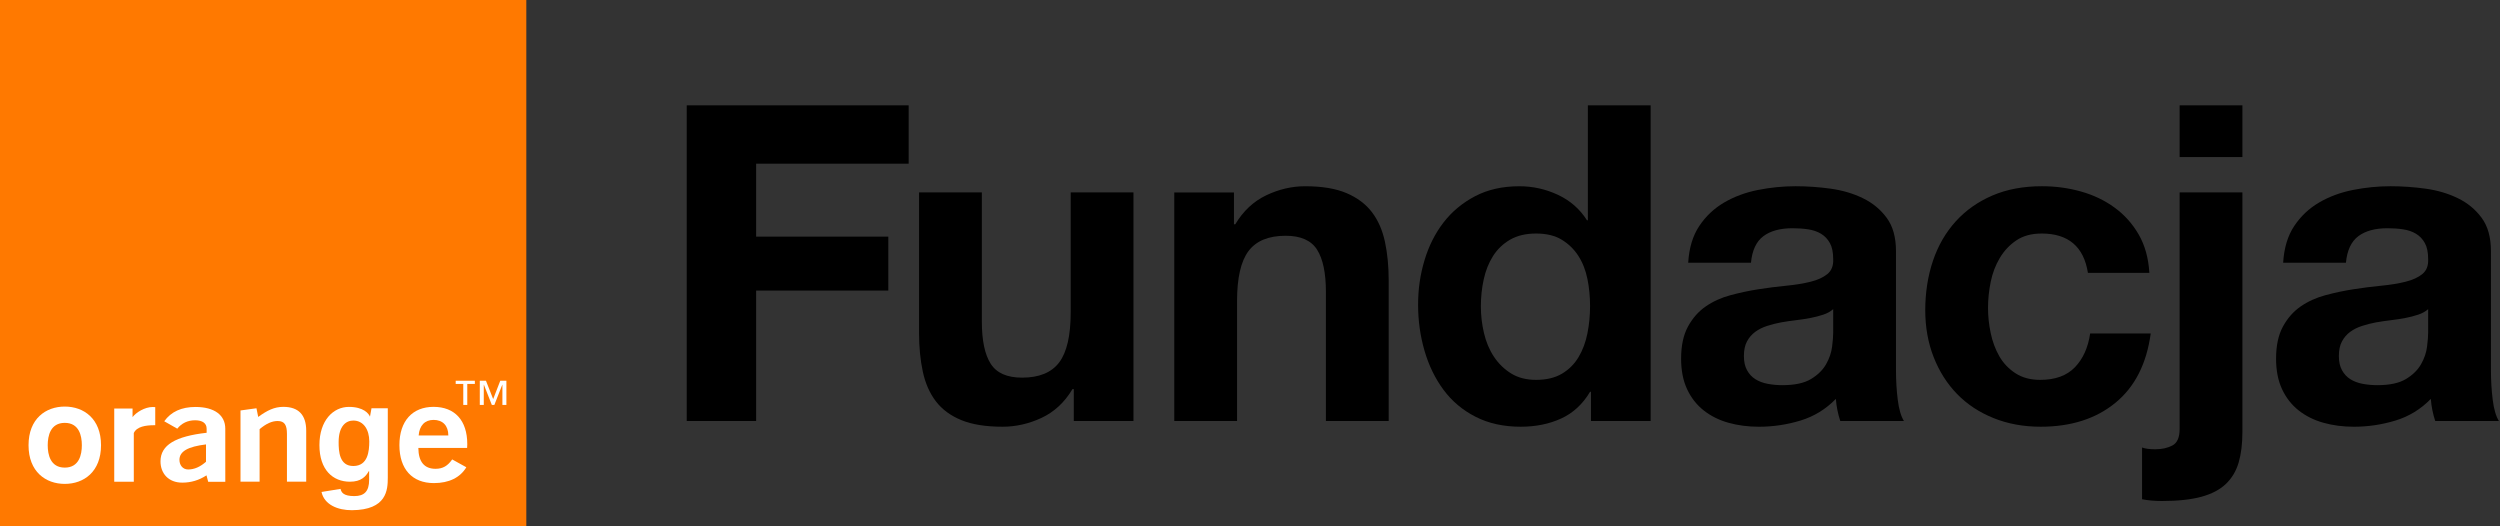 <svg width="190" height="40" viewBox="0 0 190 40" fill="none" xmlns="http://www.w3.org/2000/svg">
<rect x="0" y="0" width="190" height="40" fill="#333333" stroke="none"/>
<g id="Group 1">
<path id="Vector" d="M69.058 8.005V12.44H57.466V17.984H67.512V22.083H57.466V31.995H52.191V8.006H69.058V8.005Z" fill="black"/>
<path id="Vector_2" d="M81.608 31.994V29.575H81.507C80.903 30.583 80.118 31.311 79.156 31.759C78.193 32.207 77.207 32.431 76.199 32.431C74.921 32.431 73.874 32.263 73.057 31.927C72.24 31.591 71.596 31.115 71.126 30.499C70.655 29.883 70.325 29.133 70.134 28.248C69.944 27.363 69.848 26.383 69.848 25.308V14.623H74.62V24.434C74.62 25.868 74.843 26.938 75.291 27.643C75.739 28.349 76.534 28.701 77.677 28.701C78.976 28.701 79.916 28.315 80.499 27.542C81.081 26.77 81.373 25.498 81.373 23.729V14.623H86.144V31.994H81.608L81.608 31.994Z" fill="black"/>
<path id="Vector_3" d="M93.781 14.624V17.043H93.882C94.486 16.035 95.27 15.302 96.233 14.843C97.196 14.384 98.182 14.154 99.19 14.154C100.467 14.154 101.514 14.328 102.332 14.675C103.149 15.023 103.793 15.504 104.263 16.12C104.734 16.736 105.064 17.486 105.255 18.371C105.445 19.256 105.54 20.236 105.54 21.311V31.996H100.769V22.185C100.769 20.752 100.545 19.681 100.098 18.976C99.65 18.27 98.854 17.918 97.712 17.918C96.412 17.918 95.472 18.304 94.89 19.077C94.307 19.849 94.016 21.121 94.016 22.89V31.996H89.245V14.625H93.781L93.781 14.624Z" fill="black"/>
<path id="Vector_4" d="M120.845 29.777C120.285 30.717 119.551 31.395 118.644 31.809C117.737 32.224 116.712 32.431 115.57 32.431C114.27 32.431 113.128 32.179 112.143 31.675C111.157 31.172 110.345 30.489 109.707 29.626C109.069 28.764 108.587 27.772 108.262 26.652C107.937 25.533 107.775 24.368 107.775 23.158C107.775 21.949 107.937 20.868 108.262 19.782C108.587 18.696 109.069 17.737 109.707 16.909C110.346 16.081 111.147 15.414 112.11 14.91C113.073 14.406 114.193 14.155 115.47 14.155C116.5 14.155 117.48 14.373 118.41 14.81C119.339 15.247 120.073 15.891 120.611 16.742H120.678V8.006H125.449V31.996H120.913V29.778H120.846L120.845 29.777ZM120.643 21.192C120.509 20.532 120.279 19.949 119.954 19.445C119.629 18.941 119.209 18.533 118.694 18.219C118.178 17.905 117.529 17.748 116.745 17.748C115.961 17.748 115.3 17.905 114.763 18.219C114.225 18.533 113.793 18.947 113.469 19.462C113.144 19.978 112.909 20.565 112.764 21.226C112.618 21.887 112.546 22.576 112.546 23.292C112.546 23.964 112.624 24.637 112.781 25.308C112.937 25.98 113.189 26.58 113.536 27.106C113.884 27.632 114.32 28.059 114.847 28.383C115.373 28.709 116.006 28.87 116.745 28.87C117.529 28.87 118.184 28.713 118.711 28.399C119.238 28.086 119.657 27.666 119.971 27.139C120.285 26.613 120.509 26.014 120.643 25.341C120.778 24.67 120.845 23.975 120.845 23.259C120.845 22.542 120.778 21.853 120.643 21.192Z" fill="black"/>
<path id="Vector_5" d="M128.303 19.966C128.37 18.846 128.65 17.916 129.144 17.177C129.636 16.438 130.263 15.845 131.025 15.397C131.787 14.949 132.643 14.63 133.596 14.439C134.548 14.249 135.505 14.153 136.468 14.153C137.342 14.153 138.226 14.216 139.123 14.338C140.018 14.462 140.836 14.702 141.575 15.061C142.315 15.419 142.919 15.917 143.389 16.556C143.86 17.194 144.095 18.04 144.095 19.092V28.131C144.095 28.916 144.139 29.666 144.229 30.382C144.318 31.099 144.475 31.637 144.699 31.995H139.861C139.772 31.727 139.698 31.453 139.643 31.172C139.586 30.892 139.547 30.607 139.525 30.315C138.763 31.1 137.867 31.648 136.837 31.962C135.806 32.275 134.754 32.432 133.678 32.432C132.849 32.432 132.077 32.331 131.36 32.129C130.643 31.928 130.016 31.614 129.478 31.189C128.94 30.763 128.521 30.226 128.218 29.576C127.915 28.927 127.764 28.154 127.764 27.257C127.764 26.272 127.938 25.46 128.285 24.822C128.632 24.183 129.08 23.674 129.629 23.293C130.178 22.912 130.805 22.627 131.511 22.436C132.216 22.246 132.928 22.095 133.644 21.983C134.361 21.871 135.067 21.781 135.761 21.714C136.455 21.647 137.071 21.546 137.609 21.411C138.147 21.276 138.572 21.081 138.886 20.823C139.199 20.566 139.345 20.19 139.323 19.698C139.323 19.183 139.239 18.773 139.071 18.471C138.903 18.169 138.679 17.934 138.399 17.766C138.119 17.598 137.795 17.486 137.425 17.43C137.055 17.374 136.657 17.346 136.233 17.346C135.292 17.346 134.553 17.548 134.015 17.951C133.477 18.354 133.163 19.026 133.074 19.967H128.303V19.966ZM139.324 23.494C139.122 23.673 138.87 23.813 138.568 23.914C138.265 24.015 137.941 24.099 137.594 24.166C137.246 24.233 136.882 24.289 136.501 24.334C136.12 24.379 135.739 24.434 135.359 24.501C135.001 24.568 134.648 24.658 134.301 24.77C133.953 24.882 133.651 25.034 133.393 25.224C133.136 25.414 132.928 25.656 132.772 25.946C132.615 26.238 132.537 26.608 132.537 27.055C132.537 27.502 132.615 27.84 132.772 28.13C132.928 28.422 133.141 28.651 133.41 28.819C133.679 28.987 133.992 29.105 134.351 29.172C134.708 29.239 135.078 29.273 135.459 29.273C136.4 29.273 137.128 29.116 137.643 28.802C138.158 28.489 138.538 28.113 138.785 27.677C139.032 27.24 139.183 26.797 139.239 26.349C139.295 25.901 139.323 25.543 139.323 25.274V23.493L139.324 23.494Z" fill="black"/>
<path id="Vector_6" d="M155.156 17.749C154.393 17.749 153.756 17.922 153.241 18.27C152.725 18.617 152.305 19.065 151.98 19.614C151.655 20.163 151.426 20.767 151.292 21.428C151.158 22.089 151.09 22.744 151.09 23.394C151.09 24.043 151.157 24.659 151.292 25.308C151.427 25.958 151.645 26.546 151.947 27.073C152.25 27.599 152.658 28.03 153.174 28.366C153.689 28.702 154.316 28.87 155.055 28.87C156.198 28.87 157.077 28.551 157.693 27.912C158.309 27.273 158.695 26.417 158.852 25.342H163.455C163.141 27.649 162.246 29.407 160.767 30.617C159.289 31.826 157.396 32.431 155.088 32.431C153.789 32.431 152.596 32.212 151.511 31.775C150.424 31.338 149.5 30.728 148.738 29.944C147.976 29.16 147.383 28.225 146.957 27.139C146.532 26.053 146.319 24.86 146.319 23.561C146.319 22.262 146.515 20.968 146.907 19.814C147.298 18.66 147.875 17.664 148.637 16.824C149.398 15.984 150.328 15.329 151.425 14.858C152.522 14.387 153.777 14.153 155.188 14.153C156.218 14.153 157.209 14.287 158.161 14.556C159.113 14.824 159.964 15.233 160.715 15.782C161.465 16.331 162.076 17.014 162.546 17.831C163.016 18.649 163.285 19.618 163.352 20.738H158.682C158.368 18.744 157.192 17.747 155.154 17.747L155.156 17.749Z" fill="black"/>
<path id="Vector_7" d="M163.804 34.145C164.296 34.145 164.728 34.05 165.097 33.859C165.467 33.669 165.652 33.249 165.652 32.599V14.623H170.423V32.834C170.423 33.73 170.328 34.503 170.137 35.153C169.947 35.802 169.621 36.345 169.163 36.783C168.703 37.219 168.082 37.544 167.298 37.757C166.513 37.969 165.517 38.076 164.308 38.076C163.747 38.076 163.244 38.031 162.796 37.942V34.011C163.043 34.101 163.378 34.145 163.804 34.145ZM165.652 11.936V8.004H170.423V11.936H165.652Z" fill="black"/>
<path id="Vector_8" d="M173.52 19.966C173.587 18.846 173.867 17.916 174.361 17.177C174.853 16.438 175.48 15.845 176.242 15.397C177.004 14.949 177.86 14.63 178.813 14.439C179.765 14.249 180.722 14.153 181.685 14.153C182.559 14.153 183.444 14.216 184.34 14.338C185.235 14.462 186.053 14.702 186.792 15.061C187.532 15.419 188.136 15.917 188.606 16.556C189.077 17.194 189.312 18.04 189.312 19.092V28.131C189.312 28.916 189.356 29.666 189.446 30.382C189.535 31.099 189.692 31.637 189.917 31.995H185.078C184.989 31.727 184.915 31.453 184.86 31.172C184.803 30.892 184.764 30.607 184.742 30.315C183.98 31.1 183.084 31.648 182.054 31.962C181.023 32.275 179.971 32.432 178.895 32.432C178.066 32.432 177.294 32.331 176.577 32.129C175.86 31.928 175.233 31.614 174.695 31.189C174.157 30.763 173.738 30.226 173.435 29.576C173.132 28.927 172.981 28.154 172.981 27.257C172.981 26.272 173.155 25.46 173.502 24.822C173.849 24.183 174.297 23.674 174.846 23.293C175.395 22.912 176.022 22.627 176.728 22.436C177.433 22.246 178.145 22.095 178.861 21.983C179.578 21.871 180.284 21.781 180.978 21.714C181.673 21.647 182.288 21.546 182.826 21.411C183.364 21.276 183.789 21.081 184.103 20.823C184.417 20.566 184.562 20.19 184.54 19.698C184.54 19.183 184.456 18.773 184.288 18.471C184.12 18.169 183.896 17.934 183.616 17.766C183.336 17.598 183.012 17.486 182.642 17.43C182.272 17.374 181.874 17.346 181.45 17.346C180.509 17.346 179.77 17.548 179.232 17.951C178.694 18.354 178.38 19.026 178.291 19.967H173.52V19.966ZM184.541 23.494C184.339 23.673 184.087 23.813 183.785 23.914C183.482 24.015 183.158 24.099 182.811 24.166C182.463 24.233 182.099 24.289 181.718 24.334C181.337 24.379 180.956 24.434 180.576 24.501C180.218 24.568 179.865 24.658 179.518 24.77C179.17 24.882 178.868 25.034 178.61 25.224C178.353 25.414 178.145 25.656 177.989 25.946C177.832 26.238 177.754 26.608 177.754 27.055C177.754 27.502 177.832 27.84 177.989 28.13C178.145 28.422 178.358 28.651 178.627 28.819C178.896 28.987 179.209 29.105 179.568 29.172C179.926 29.239 180.295 29.273 180.676 29.273C181.617 29.273 182.345 29.116 182.86 28.802C183.375 28.489 183.755 28.113 184.002 27.677C184.249 27.24 184.4 26.797 184.456 26.349C184.512 25.901 184.54 25.543 184.54 25.274V23.493L184.541 23.494Z" fill="black"/>
<path id="Vector_9" d="M40 0H0V40H40V0Z" fill="#FF7900"/>
<path id="Vector_10" d="M15.692 36.127C15.125 36.5 14.511 36.681 13.85 36.681C12.812 36.681 12.198 35.989 12.198 35.063C12.198 33.817 13.343 33.157 15.704 32.891V32.58C15.704 32.175 15.397 31.941 14.83 31.941C14.264 31.941 13.804 32.165 13.473 32.58L12.482 32.016C13.001 31.291 13.792 30.929 14.855 30.929C16.306 30.929 17.121 31.557 17.121 32.58C17.121 32.58 17.119 36.606 17.123 36.616H15.823L15.693 36.126L15.692 36.127ZM13.638 34.956C13.638 35.33 13.874 35.68 14.299 35.68C14.759 35.68 15.208 35.488 15.656 35.093V33.775C14.287 33.945 13.637 34.297 13.637 34.956H13.638Z" fill="white"/>
<path id="Vector_11" d="M18.278 31.195L19.491 31.028L19.624 31.688C20.308 31.187 20.852 30.921 21.536 30.921C22.681 30.921 23.272 31.529 23.272 32.732V36.608H21.808V32.987C21.808 32.306 21.631 31.997 21.099 31.997C20.662 31.997 20.226 32.2 19.73 32.615V36.609H18.278V31.196L18.278 31.195Z" fill="white"/>
<path id="Vector_12" d="M32.975 36.715C31.335 36.715 30.355 35.661 30.355 33.829C30.355 31.997 31.346 30.921 32.951 30.921C34.556 30.921 35.513 31.944 35.513 33.755C35.513 33.851 35.501 33.946 35.501 34.042H31.794C31.805 35.097 32.243 35.629 33.104 35.629C33.659 35.629 34.025 35.405 34.367 34.916L35.441 35.512C34.969 36.3 34.12 36.715 32.975 36.715L32.975 36.715ZM34.073 33.094C34.073 32.349 33.648 31.912 32.951 31.912C32.291 31.912 31.877 32.338 31.818 33.094H34.072H34.073Z" fill="white"/>
<path id="Vector_13" d="M4.923 36.776C3.475 36.776 2.169 35.852 2.169 33.837C2.169 31.823 3.475 30.899 4.923 30.899C6.371 30.899 7.678 31.822 7.678 33.837C7.678 35.853 6.372 36.776 4.923 36.776ZM4.923 32.138C3.829 32.138 3.627 33.125 3.627 33.838C3.627 34.551 3.829 35.538 4.923 35.538C6.017 35.538 6.22 34.552 6.22 33.838C6.22 33.124 6.017 32.138 4.923 32.138Z" fill="white"/>
<path id="Vector_14" d="M8.681 31.046H10.074V31.701C10.339 31.348 10.995 30.932 11.609 30.932C11.667 30.932 11.738 30.932 11.798 30.942V32.316H11.727C11.09 32.316 10.393 32.414 10.169 32.91V36.612H8.682V31.045L8.681 31.046Z" fill="white"/>
<path id="Vector_15" d="M26.86 35.417C27.971 35.409 28.065 34.278 28.065 33.54C28.065 32.67 27.639 31.962 26.85 31.962C26.323 31.962 25.736 32.346 25.736 33.6C25.736 34.288 25.785 35.426 26.86 35.417H26.86ZM29.472 31.026V36.297C29.472 37.228 29.402 38.758 26.749 38.775C25.654 38.782 24.64 38.345 24.436 37.389L25.882 37.156C25.943 37.429 26.11 37.703 26.93 37.703C27.689 37.703 28.054 37.338 28.054 36.468V35.821L28.034 35.801C27.801 36.216 27.447 36.61 26.596 36.61C25.299 36.61 24.276 35.711 24.276 33.829C24.276 31.947 25.329 30.926 26.514 30.924C27.624 30.923 28.037 31.428 28.131 31.695L28.114 31.692L28.234 31.026H29.471L29.472 31.026Z" fill="white"/>
<path id="Vector_16" d="M36.088 29.18H35.513V30.774H35.209V29.18H34.633V28.934H36.089V29.18H36.088ZM38.487 30.774H38.183V29.238H38.173L37.571 30.774H37.379L36.776 29.238H36.767V30.774H36.464V28.934H36.932L37.481 30.331L38.021 28.934H38.486V30.774H38.487Z" fill="white"/>
</g>
</svg>
